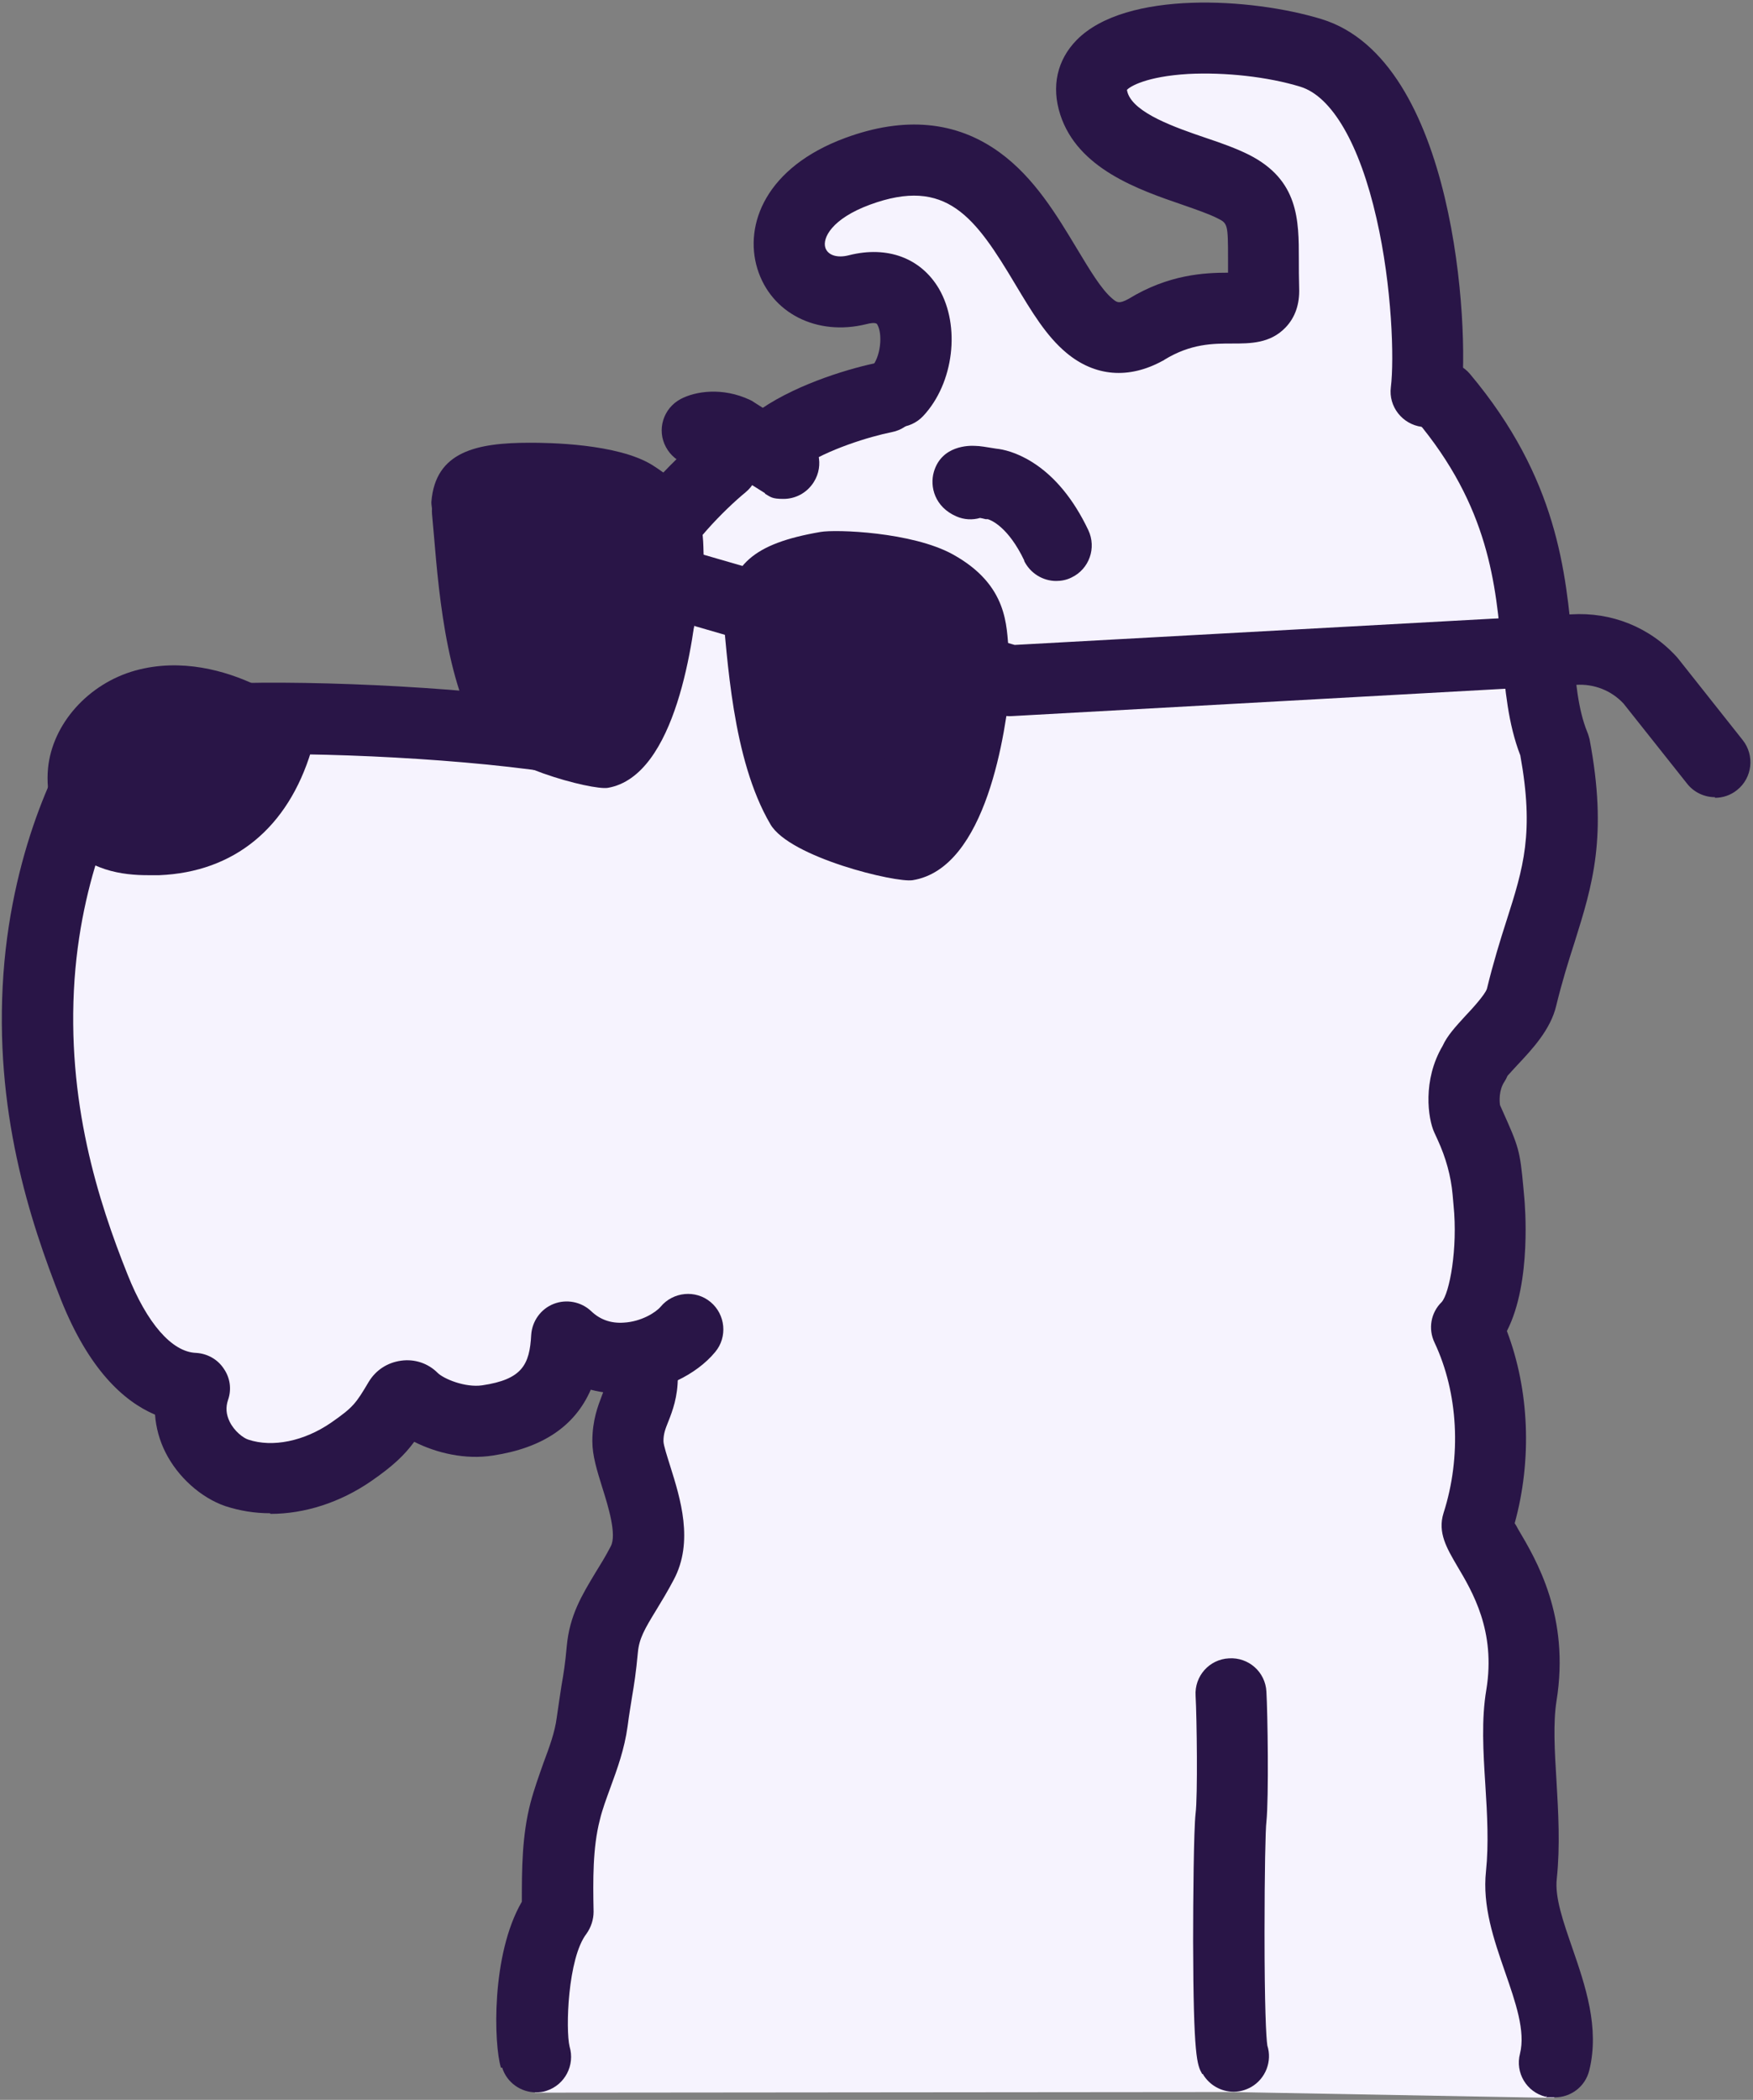 <svg id="Ebene_1" xmlns="http://www.w3.org/2000/svg" version="1.1" viewBox="0 0 562 673">
  <rect x="0" y="0" width="562" height="673" fill="#808080" stroke="none"/>
  <defs>
    <style>
      .st0 {
        fill: #291547;
      }

      .st1 {
        fill: #f6f3fe;
      }
    </style>
  </defs>
  <polygon class="st1" points="355.4 11.8 351.1 27.8 370.7 48.8 405.2 64.7 406.7 95.7 367.7 105.8 351.1 105.8 311.2 52.9 281 51.9 253.7 68.9 264.6 89.4 290.1 92.9 294.9 125.2 237.4 148.1 200.6 182.7 174.6 230.9 57.7 240.3 20.4 269 13 345.2 41.9 432.4 65.8 449.8 79.9 472 122.2 453 164.6 454.6 184.6 430.1 209.8 432.8 201.5 463.2 206.4 497.9 192.9 528.9 185.9 564.7 178.8 601 175.1 633.7 171.5 670.7 395.3 670.5 498.3 672.4 487.6 614.8 481.6 538.3 475.8 485.2 473.6 440 471.8 378.7 468.2 352.2 488.6 315.2 499.8 242.3 485.7 189.8 471.9 142.9 454.3 119.4 449.9 45.3 418.5 15.4 355.4 11.8"/>
  <path class="st0" d="M47.2,280.5c1.5,0,2.9,0,3.9,0,23.9-1,41.2-15.1,48.7-39.9,1.7-5.7-1.5-11.8-7.2-13.5-.4-.1-.9-.2-1.3-.3-2-2.6-5-5.2-9.6-7.4-9.2-4.3-23.4-8.6-38.3-4.5-15.1,4.2-26.6,17.1-28,31.3-.4,4.1,0,8.5,1.1,13.2.6,2.4,1.6,6.1,4,9.6,6.9,10.2,19.3,11.5,26.8,11.5Z"/>
  <path class="st0" d="M385.4,664.7c-1.6-2.9-2.8-4.9-2.9-42.5,0-13.1.2-35.8.8-41,.7-5.4.4-30.7,0-37.7-.4-6.3,4.4-11.7,10.7-12,6.3-.4,11.7,4.4,12,10.7.4,6.7.8,33.9,0,41.7-.3,2.2-.6,16.2-.6,35.6,0,23.3.5,33.5.9,36.1,1.6,5-.5,10.6-5.2,13.3-1.8,1-3.7,1.5-5.6,1.5-4,0-7.8-2.1-9.9-5.7ZM405.2,653.5s0,0,0,0h0Z"/>
  <path class="st0" d="M328.4,179.7c-5.2-10.9-10.7-13-11.7-13.3h-.7c-.7-.2-1.3-.3-1.8-.4-2.4.7-5.1.6-7.6-.5-6.9-3-8.6-9.5-7.2-14.3,2.5-8.5,11.4-8.4,13.1-8.3,1.6,0,3.8.4,6.9.9,2.1.2,6.4,1.1,11.5,4.3,7.2,4.5,13.3,11.9,18,21.8,2.7,5.7.3,12.5-5.4,15.2-1.6.8-3.3,1.1-4.9,1.1-4.2,0-8.3-2.4-10.3-6.5ZM311.2,165.6h0Z"/>
  <path class="st0" d="M245.3,158.1c-3.4-2.1-12.4-7.8-15-9.5-1.1-.4-1.7-.3-2-.3-5.4,2.5-11.9.4-14.8-5-3-5.5-.9-12.4,4.7-15.4,4.7-2.5,13.4-3.9,22.3.3l.6.3.6.4s11.6,7.4,15.6,9.9c5.3,3.3,7,10.3,3.6,15.7-2.2,3.5-5.9,5.4-9.7,5.4s-4.1-.6-6-1.7ZM228.9,148.1s0,0,0,0c0,0,0,0,0,0ZM228.9,148.1s0,0,0,0c0,0,0,0,0,0Z"/>
  <path class="st0" d="M457.2,136.9c5.7,0,10.6-4.2,11.3-10,2.6-21.9-1.9-107.7-44.9-120.8-22.3-6.8-62.6-9.3-78.4,6.7-6.3,6.4-8.2,14.9-5.3,23.9,5.6,17.4,25.1,24.1,39.4,29,4.3,1.5,8.3,2.9,10.9,4.2,3.4,1.7,3.5,1.8,3.5,13.2,0,1.4,0,2.8,0,4.3-7.4,0-19,.5-31.9,8.4-3.1,1.7-3.8,1.1-5.2-.1-3.5-2.9-7.3-9.3-11.4-16.1-6.4-10.6-13.6-22.7-24.8-30.8-13.8-10-30.4-11.6-49.4-4.6-25.5,9.4-32.5,27.8-28.2,41.9,4.4,14.3,19.1,21.7,34.9,17.8,3.1-.8,3.5-.1,3.6.2,1.7,3,1.1,10.4-2,13.7-4.3,4.6-4,11.8.6,16.1,4.6,4.3,11.8,4,16.1-.6,9.8-10.5,12-28.8,5-40.8-5.8-9.8-16.5-13.8-28.8-10.7-3.8,1-6.8,0-7.6-2.4-1-3.1,2.1-9.3,14.3-13.8,24.5-9,33.7,3.9,46.7,25.7,5.1,8.5,9.8,16.4,16.3,21.8,9.1,7.6,20,8.5,30.9,2.5.2,0,.3-.2.5-.3,8.5-5.2,15.6-5.2,21.8-5.2,5.7,0,12.1,0,17-5.1,3.1-3.2,4.6-7.5,4.4-12.7-.1-3.4-.1-6.4-.1-9.2,0-12.5,0-25.4-16-33.5-4-2-8.7-3.7-13.8-5.4-9.7-3.3-23-7.9-25.1-14.5-.1-.4-.2-.7-.2-.9,1-1.1,6.2-4.3,19.7-5.1,11.7-.6,25.5.9,35.9,4.1,10.1,3.1,19,18.4,24.4,42.2,5,21.8,5.7,45.2,4.6,54.1-.8,6.2,3.7,11.9,9.9,12.7.5,0,.9,0,1.4,0Z"/>
  <path class="st0" d="M318.8,210.6l-77.8-24.1c-5.1-1.6-10.1,2.5-9.5,7.8,1.8,16.3,3.1,48.8,15.5,69.9,6.2,10.6,40.2,18.8,45.6,17.9,23.7-3.8,29.9-47.6,31.4-63.8.3-3.5-1.8-6.7-5.2-7.7h0Z"/>
  <path class="st0" d="M86.7,485.2c10.9,0,22.3-3.6,32.3-10.5,7.1-4.9,10.7-8.4,13.8-12.6,7.1,3.6,16.4,5.8,25.2,4.4,15.9-2.4,26.3-9.4,31.4-21.1,3.8,1,7.8,1.4,11.9,1.2,10.9-.7,21.9-5.9,28-13.3,4-4.8,3.3-12-1.5-16-4.8-4-12-3.3-16,1.5-1.6,1.9-6.3,4.8-11.8,5.1-4.2.3-7.7-1-10.5-3.7-3.2-3-7.9-3.9-12-2.3-4.1,1.6-6.9,5.5-7.2,9.9-.5,9.6-2.9,14.3-15.7,16.2-5.5.8-12.4-2.1-14.3-4-3.1-3.1-7.4-4.5-11.7-3.9-4.4.6-8.1,3-10.4,6.8-4.1,6.9-4.9,8.1-12.1,13.1-8.6,5.9-18.7,8-26.5,5.4-1.6-.5-4.5-2.7-6-5.8-1.1-2.3-1.3-4.5-.5-6.9,1.2-3.4.7-7.1-1.4-10.1-2-3-5.3-4.8-8.9-5-7.7-.3-15.7-9.5-21.9-25.1-9.4-23.5-19.7-55.5-17-94.6,2.6-36.7,16.4-61.7,19.2-65.4.9-1,2.6-1.9,5.1-2.9,9.1-3.4,19.8-3.6,30.1-3.8,31.3-.7,80.9,2,109.9,7.7,6.2,1.2,12.1-2.8,13.4-9,1.2-6.2-2.8-12.1-9-13.4-30.5-6-82.4-8.9-114.8-8.2-11.6.3-24.8.5-37.5,5.2-4,1.5-9.8,4-14.4,9.3-5.6,6.4-21.8,36.8-24.8,78.7-3.1,43.7,8.3,78.8,18.5,104.6,8.9,22.2,20,32.4,30.1,36.7.3,4.1,1.4,8.2,3.3,12,4,8,11.4,14.6,19.2,17.3,4.6,1.5,9.4,2.3,14.4,2.3Z"/>
  <path class="st0" d="M219.2,181l-71.9-24.1c-4.7-1.6-9.3,2.5-8.8,7.8,1.6,16.3,2.9,48.8,14.3,69.9,5.7,10.6,37.1,18.8,42.1,17.9,21.9-3.8,27.6-47.6,29-63.8.3-3.5-1.7-6.7-4.8-7.7h0Z"/>
  <path class="st0" d="M549.8,255.7c2.5,0,5-.8,7.1-2.5,4.9-3.9,5.7-11.1,1.8-16l-20.6-26c-.2-.2-.3-.4-.5-.6-8.7-9.6-21-14.5-33.9-13.7l-178.4,9.8-130.7-37.9c0-.1,0-.3,0-.4,0-6.3-5.1-11.4-11.4-11.4h-30.9c-5.7,0-10.5,4.2-11.3,9.8s2.7,10.9,8.1,12.5l171.7,49.8c1.2.4,2.5.5,3.8.4l180.4-10c0,0,.1,0,.2,0,5.8-.4,11.4,1.8,15.3,6l20.4,25.7c2.2,2.8,5.6,4.3,8.9,4.3Z"/>
  <path class="st0" d="M160.6,662.7c-2.3-7.4-3.2-36.2,6.7-53.2,0-10.1,0-21.2,2.8-31.8,1.2-4.5,2.7-8.6,4.1-12.6,1.9-5.1,3.7-9.9,4.3-14.7.6-4.3,1.1-7.4,1.5-10.1.7-4,1.2-7.1,1.7-12.7.9-9.9,4.9-16.4,9.1-23.4,1.6-2.6,3.3-5.3,5-8.6,2-3.7-.8-12.8-2.7-18.8-1.7-5.5-3.2-10.2-3.2-14.9,0-6.7,1.8-11.3,3.1-14.7,1-2.6,1.5-3.8,1.5-5.8,0-6.3,5.1-11.4,11.4-11.4,6.3,0,11.4,5.1,11.4,11.4s-1.7,10.8-3,14.1c-1,2.5-1.6,4-1.6,6.4,0,1.3,1.3,5.2,2.2,8.1,3.2,10.2,7.6,24.1,1.1,36.3-2,3.8-3.9,6.9-5.6,9.7-3.8,6.2-5.5,9.2-5.9,13.6-.6,6.5-1.2,10.3-1.9,14.4-.4,2.7-.9,5.4-1.4,9.3-1,7.3-3.3,13.6-5.5,19.6-1.3,3.6-2.6,7-3.4,10.4-2.3,8.9-2.2,19.3-2,29.4,0,2.5-.8,5-2.3,7.1-6,7.8-6.7,30.7-5.4,36.1,1.8,6-1.5,12.3-7.4,14.2-1.1.4-2.3.5-3.4.5-4.8,0-9.3-3.1-10.8-7.9ZM182.4,655.9s0,0,0,0c0,0,0,0,0,0Z"/>
  <path class="st0" d="M240.1,228l70.7,24.2c4.6,1.6,13.1-38.4,12.6-43.6-.8-7.7,0-21-17.9-30.9-13-7.2-37.6-8.1-42.5-7.2-21.5,3.7-29.1,10.5-30.4,26.6-.3,3.4,4.6,30,7.6,31h0Z"/>
  <path class="st0" d="M148.7,199.4l65.4,24.1c4.3,1.6,12.1-38.3,11.6-43.5-.7-7.7,2-19.2-16.5-30.9-11.2-7-33.7-7.2-39.3-7.2-17.1,0-30.3,2.8-31.6,18.9-.3,3.4,7.6,37.6,10.4,38.6h0Z"/>
  <path class="st0" d="M250.4,151.8c2.2,0,4.4-.6,6.4-2,8.5-5.8,22.1-9.9,29.1-11.3,6.2-1.2,10.2-7.2,9-13.3-1.2-6.2-7.2-10.2-13.3-9-8.2,1.6-25.3,6.5-37.5,14.8-5.2,3.5-6.6,10.6-3,15.8,2.2,3.2,5.8,5,9.4,5Z"/>
  <path class="st0" d="M495.5,672c-6.1-1.5-9.8-7.7-8.2-13.8,1.8-7.2-1.4-16.4-4.8-26.2-3.6-10.4-7.3-21.1-6.1-32.3.9-8.6.4-18.2-.2-27.5-.7-10.9-1.3-21.1.3-30.6,3.1-18.8-4.4-31.4-9.4-39.8-3.2-5.5-6.3-10.6-4.3-16.9,5.8-18.1,4.7-38.5-2.9-54.6-2.1-4.4-1.2-9.6,2.3-13,2.5-2.8,5.2-17.1,3.8-31l-.3-3.4q-.8-8.9-4.8-17.6l-1.1-2.4c-2-4.4-3.8-16.7,2.7-27.7,1.5-3.3,4.1-6.1,7.2-9.5,2.1-2.2,6.4-6.9,7-8.8,2.1-8.6,4.3-15.7,6.3-21.9,5.4-16.9,8.9-28.1,4.4-52.9-3.9-10.1-4.9-21.1-5.9-32.7-1.9-22-4.1-47-27.6-74.9-4-4.8-3.4-12,1.4-16,4.8-4,12-3.4,16,1.4,28.1,33.5,30.7,63.5,32.9,87.6.9,10.7,1.7,19.9,4.7,27.2.3.7.5,1.5.7,2.2,5.9,31.1.9,46.9-4.8,65.1-2,6.2-4,12.6-5.9,20.4-1.8,7.6-7.7,13.9-12.4,18.9-1.1,1.2-2.5,2.7-3.2,3.5-.3.7-.6,1.3-1,1.9-1.8,2.7-1.6,6.3-1.4,7.5l.8,1.8c5.2,11.6,5.6,12.7,6.7,24.8l.3,3.3c.1,1.3,2.5,26.8-5.6,42.5,7.2,18.9,8.1,41.3,2.5,61.6.4.6.8,1.3,1.1,1.9,5.8,9.8,16.7,28,12.3,55.1-1.1,7-.6,16,0,25.6.6,10.2,1.2,20.8.1,31.3-.7,6,2.1,13.9,5,22.3,4.1,11.9,8.8,25.5,5.4,39.2-1.3,5.2-5.9,8.6-11,8.6s-1.9-.1-2.8-.4ZM480.7,354.6h0ZM482.9,345.2s0,0,0,0c0,0,0,0,0,0Z"/>
  <path class="st0" d="M205.8,191.9c4.4,0,8.7-2.6,10.5-7,3.9-9.4,16-21.6,22.7-27.1,4.9-4,5.6-11.2,1.6-16-4-4.9-11.2-5.6-16-1.6-.9.7-21.8,18-29.3,35.9-2.4,5.8.3,12.5,6.1,14.9,1.4.6,2.9.9,4.4.9Z"/>
</svg>